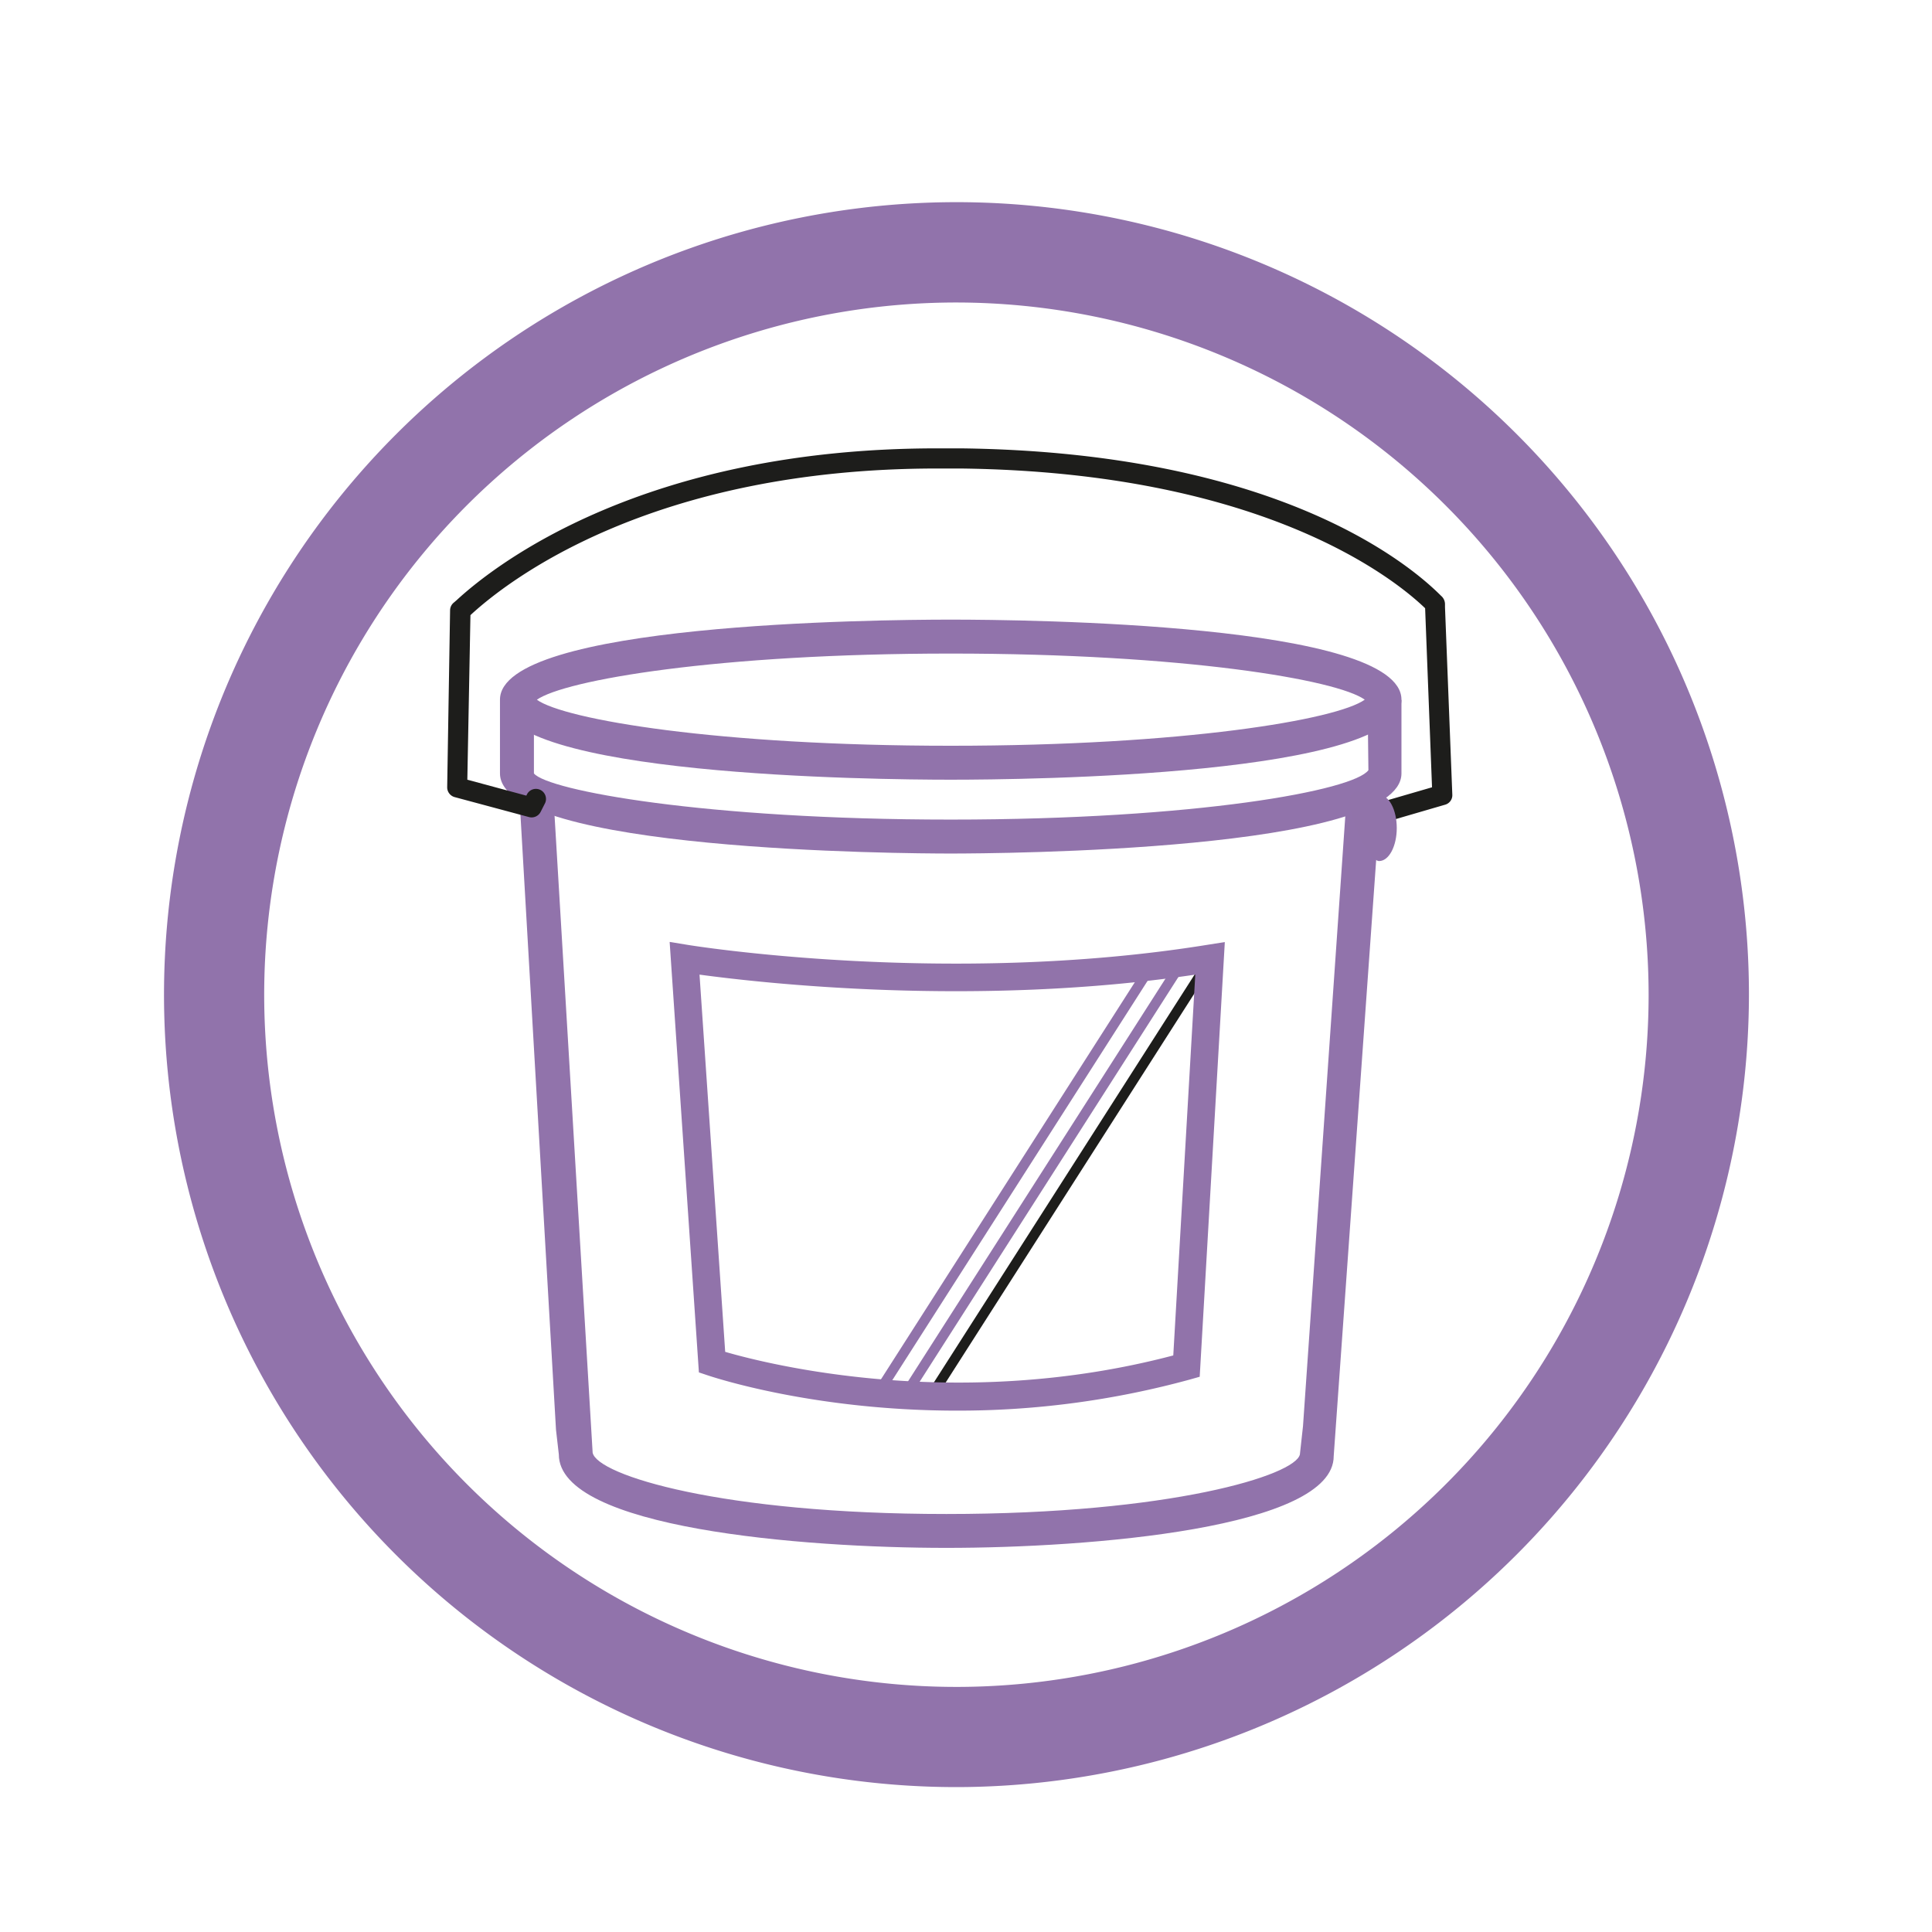 <svg id="Capa_1" data-name="Capa 1" xmlns="http://www.w3.org/2000/svg" viewBox="0 0 280 280"><defs><style>.cls-1{fill:#9173ab;}.cls-2{fill:#1d1d1b;}.cls-3{fill:#9173aa;}</style></defs><title>Mesa de trabajo 2-screen</title><path class="cls-1" d="M138.63,259A114.85,114.85,0,1,1,253.47,144.15,115,115,0,0,1,138.63,259Zm0-215.16a100.32,100.32,0,1,0,100.3,100.31A100.43,100.43,0,0,0,138.63,43.84Z"/><path class="cls-1" d="M137.79,113c-10.91,0-65.33-.56-65.33-11.6s54.42-11.6,65.33-11.6,65.32.56,65.32,11.6S148.7,113,137.79,113Zm-60-11.6c4,2.89,26.25,6.68,60,6.68s56-3.79,60-6.68c-4-2.89-26.25-6.68-60-6.68S81.8,98.55,77.76,101.44Z"/><path class="cls-1" d="M137.78,123.7c-6.68,0-65.32-.33-65.32-11.61V101.44h4.92v10.65c2,2.46,24.76,6.69,60.4,6.69s58.43-4.23,60.54-7.16l-.12-10.18h4.91v10.65C203.11,123.37,144.47,123.7,137.78,123.7Z"/><path class="cls-1" d="M137.15,224.33c-20.86,0-56.16-2.85-56.16-13.54l-.41-3.57-5.34-92.4,4.91-.29,5.74,96c.64,3.27,18.78,8.89,51.26,8.89s50.62-5.62,51.24-8.64l.45-4.09,6.38-92,4.91.34-6.84,96C193.31,221.48,158,224.33,137.15,224.33Z"/><path class="cls-2" d="M198.39,119.73a1.47,1.47,0,0,1-1.26-.72l-.72-1.27a1.45,1.45,0,0,1,2.52-1.45l.15.27,8.46-2.46-1-25.95c-4-3.85-22.93-19.69-67.25-20.25l-3.47,0c-41.44,0-62.25,16.26-67.64,21.25l0,0L67.73,113l8.55,2.31.12-.24a1.46,1.46,0,0,1,2.61,1.3l-.66,1.3a1.47,1.47,0,0,1-1.67.75l-10.8-2.9a1.47,1.47,0,0,1-1.07-1.43l.42-25.66a1.46,1.46,0,0,1,.58-1.13l.37-.32c5.59-5.16,27.12-22,69.62-22l3.51,0c45.36.57,64.69,16.5,69.54,21.37a1.59,1.59,0,0,1,.57,1.18V88l1.06,27.16a1.43,1.43,0,0,1-1,1.45l-10.64,3.1A1.45,1.45,0,0,1,198.39,119.73Z"/><path class="cls-3" d="M201.05,117.27c0,1.59-.81,2.87-1.81,2.87s-1.82-1.28-1.82-2.87.82-2.88,1.82-2.88,1.81,1.29,1.81,2.88"/><path class="cls-3" d="M202.43,120c0,2.65-1.14,4.79-2.56,4.79s-4.26-5.87-4.26-8.52,2.85-1.07,4.26-1.07,2.56,2.15,2.56,4.8"/><rect class="cls-2" x="117.97" y="169.71" width="74.73" height="1.45" transform="translate(-71.93 209.5) rotate(-57.41)"/><rect class="cls-3" x="114.31" y="170.03" width="73.96" height="1.45" transform="translate(-74.07 206.24) rotate(-57.41)"/><rect class="cls-3" x="110.64" y="169.93" width="73.19" height="1.45" transform="translate(-75.85 202.78) rotate(-57.41)"/><path class="cls-3" d="M138.68,204.44c-20.71,0-35.24-4.82-36.13-5.12l-1.26-.42-4.24-62.39,2.5.41c.37.07,37.64,6.12,75.5,0l2.46-.39-3.64,63-1.38.39A127.07,127.07,0,0,1,138.68,204.44Zm-33.58-8.52c6.12,1.78,33.69,8.76,64.94.52l3.19-55.19c-32,4.75-63,1.2-71.85,0Z"/></svg>
